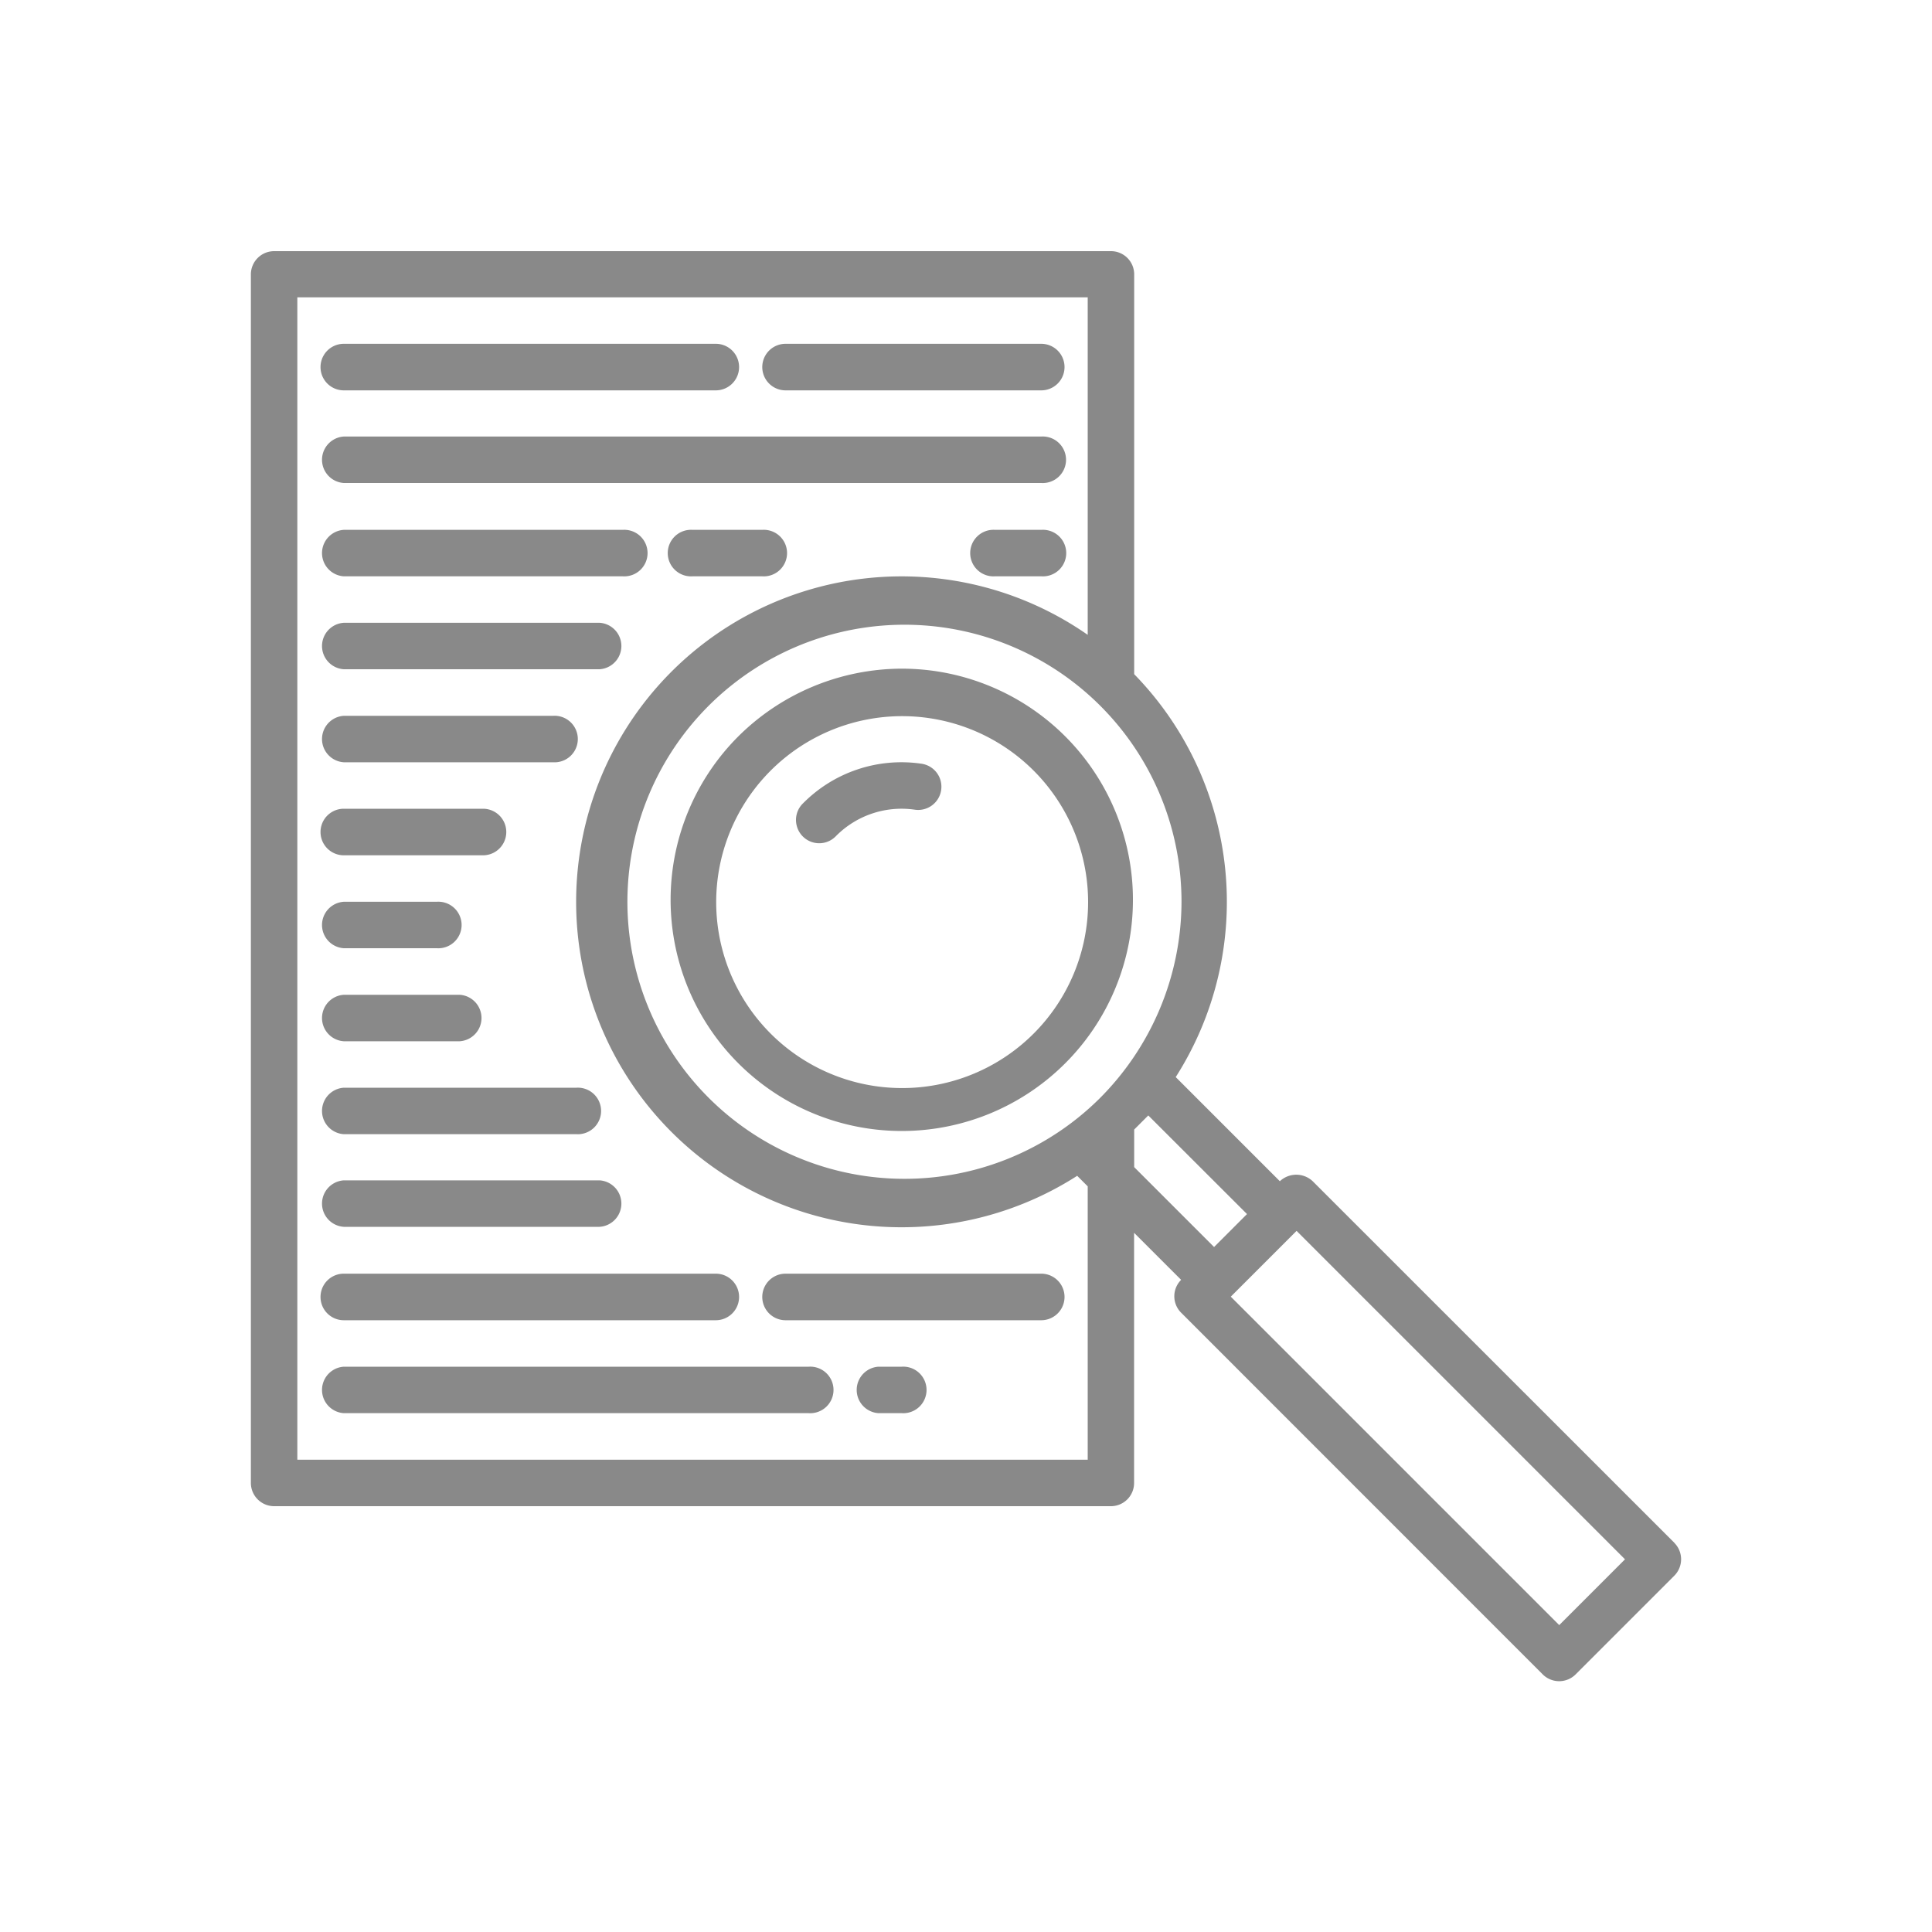 <?xml version="1.0" standalone="yes"?><svg xmlns="http://www.w3.org/2000/svg" id="Laag_2" data-name="Laag 2" viewBox="0 0 200 200" style="zoom: 1;"><title>icoon RedigerenTekengebied 1</title><path d="M173.33,159.71l-37.44-37.43a2.48,2.48,0,0,0-3.4,0L121.71,111.5a33.74,33.74,0,0,0-4.3-41.71V28.37A2.4,2.4,0,0,0,115,26H28.37a2.41,2.41,0,0,0-2.4,2.4V153.51a2.41,2.41,0,0,0,2.4,2.41H115a2.4,2.4,0,0,0,2.4-2.41V127.62l4.87,4.87a2.4,2.4,0,0,0,0,3.4l37.43,37.44a2.41,2.41,0,0,0,3.41,0l10.21-10.21a2.41,2.41,0,0,0,0-3.41Zm-59.56-45.94a28.68,28.68,0,1,1,8.54-20.42,28.87,28.87,0,0,1-8.54,20.42Zm-1.17,37.34H30.78V30.78H112.6V65.72a33.69,33.69,0,1,0-1.09,56l1.09,1.09Zm4.81-30.29v-3.89l1.46-1.46,10.22,10.21-1.71,1.71-1.7,1.7Zm44,47.41-34-34,6.81-6.81,34,34Zm0,0" fill="#898989"></path><path d="M76.33,76.33a23.93,23.93,0,1,0,17-7.11,24.08,24.08,0,0,0-17,7.11ZM107,107a19.25,19.25,0,1,1,5.64-13.61A19.25,19.25,0,0,1,107,107Zm0,0" fill="#898989"></path><path d="M95.39,79.06a14.32,14.32,0,0,0-12.25,4.09,2.39,2.39,0,0,0-.66,2.34,2.4,2.4,0,0,0,4.06,1.06,9.55,9.55,0,0,1,8.17-2.73,2.4,2.4,0,0,0,.68-4.76Zm0,0" fill="#898989"></path><path d="M81.32,40.41h26.47a2.41,2.41,0,1,0,0-4.82H81.32a2.41,2.41,0,0,0,0,4.82Zm0,0" fill="#898989"></path><path d="M35.59,40.41H74.1a2.41,2.41,0,0,0,0-4.82H35.59a2.41,2.41,0,0,0,0,4.82Zm0,0" fill="#898989"></path><path d="M35.59,50h72.2a2.41,2.41,0,1,0,0-4.81H35.59a2.41,2.41,0,0,0,0,4.81Zm0,0" fill="#898989"></path><path d="M107.79,131.85H81.32a2.41,2.41,0,0,0,0,4.82h26.47a2.41,2.41,0,1,0,0-4.82Zm0,0" fill="#898989"></path><path d="M35.59,136.67H74.1a2.41,2.41,0,0,0,0-4.82H35.59a2.41,2.41,0,0,0,0,4.82Zm0,0" fill="#898989"></path><path d="M83.72,141.48H35.59a2.41,2.41,0,0,0,0,4.81H83.72a2.41,2.41,0,1,0,0-4.81Zm0,0" fill="#898989"></path><path d="M78.91,54.85H71.69a2.41,2.41,0,1,0,0,4.81h7.22a2.41,2.41,0,1,0,0-4.81Zm0,0" fill="#898989"></path><path d="M107.79,54.85H103a2.41,2.41,0,1,0,0,4.81h4.81a2.41,2.41,0,1,0,0-4.81Zm0,0" fill="#898989"></path><path d="M93.35,141.48H90.94a2.41,2.41,0,0,0,0,4.81h2.41a2.41,2.41,0,1,0,0-4.81Zm0,0" fill="#898989"></path><path d="M35.59,59.66H64.47a2.41,2.41,0,1,0,0-4.81H35.59a2.41,2.41,0,0,0,0,4.81Zm0,0" fill="#898989"></path><path d="M35.59,69.28H62.07a2.41,2.41,0,0,0,0-4.81H35.59a2.41,2.41,0,0,0,0,4.81Zm0,0" fill="#898989"></path><path d="M35.59,78.91H57.25a2.41,2.41,0,1,0,0-4.81H35.59a2.41,2.41,0,0,0,0,4.81Zm0,0" fill="#898989"></path><path d="M35.59,107.79h12a2.41,2.41,0,0,0,0-4.81h-12a2.41,2.41,0,0,0,0,4.81Zm0,0" fill="#898989"></path><path d="M35.59,98.16h9.63a2.41,2.41,0,1,0,0-4.81H35.59a2.41,2.41,0,0,0,0,4.81Zm0,0" fill="#898989"></path><path d="M35.59,127H62.07a2.41,2.41,0,0,0,0-4.81H35.59a2.41,2.41,0,0,0,0,4.81Zm0,0" fill="#898989"></path><path d="M35.59,117.41H59.66a2.41,2.41,0,1,0,0-4.81H35.59a2.41,2.41,0,0,0,0,4.81Zm0,0" fill="#898989"></path><path d="M35.59,88.54H50a2.41,2.41,0,1,0,0-4.82H35.59a2.41,2.41,0,0,0,0,4.82Zm0,0" fill="#898989"></path></svg>